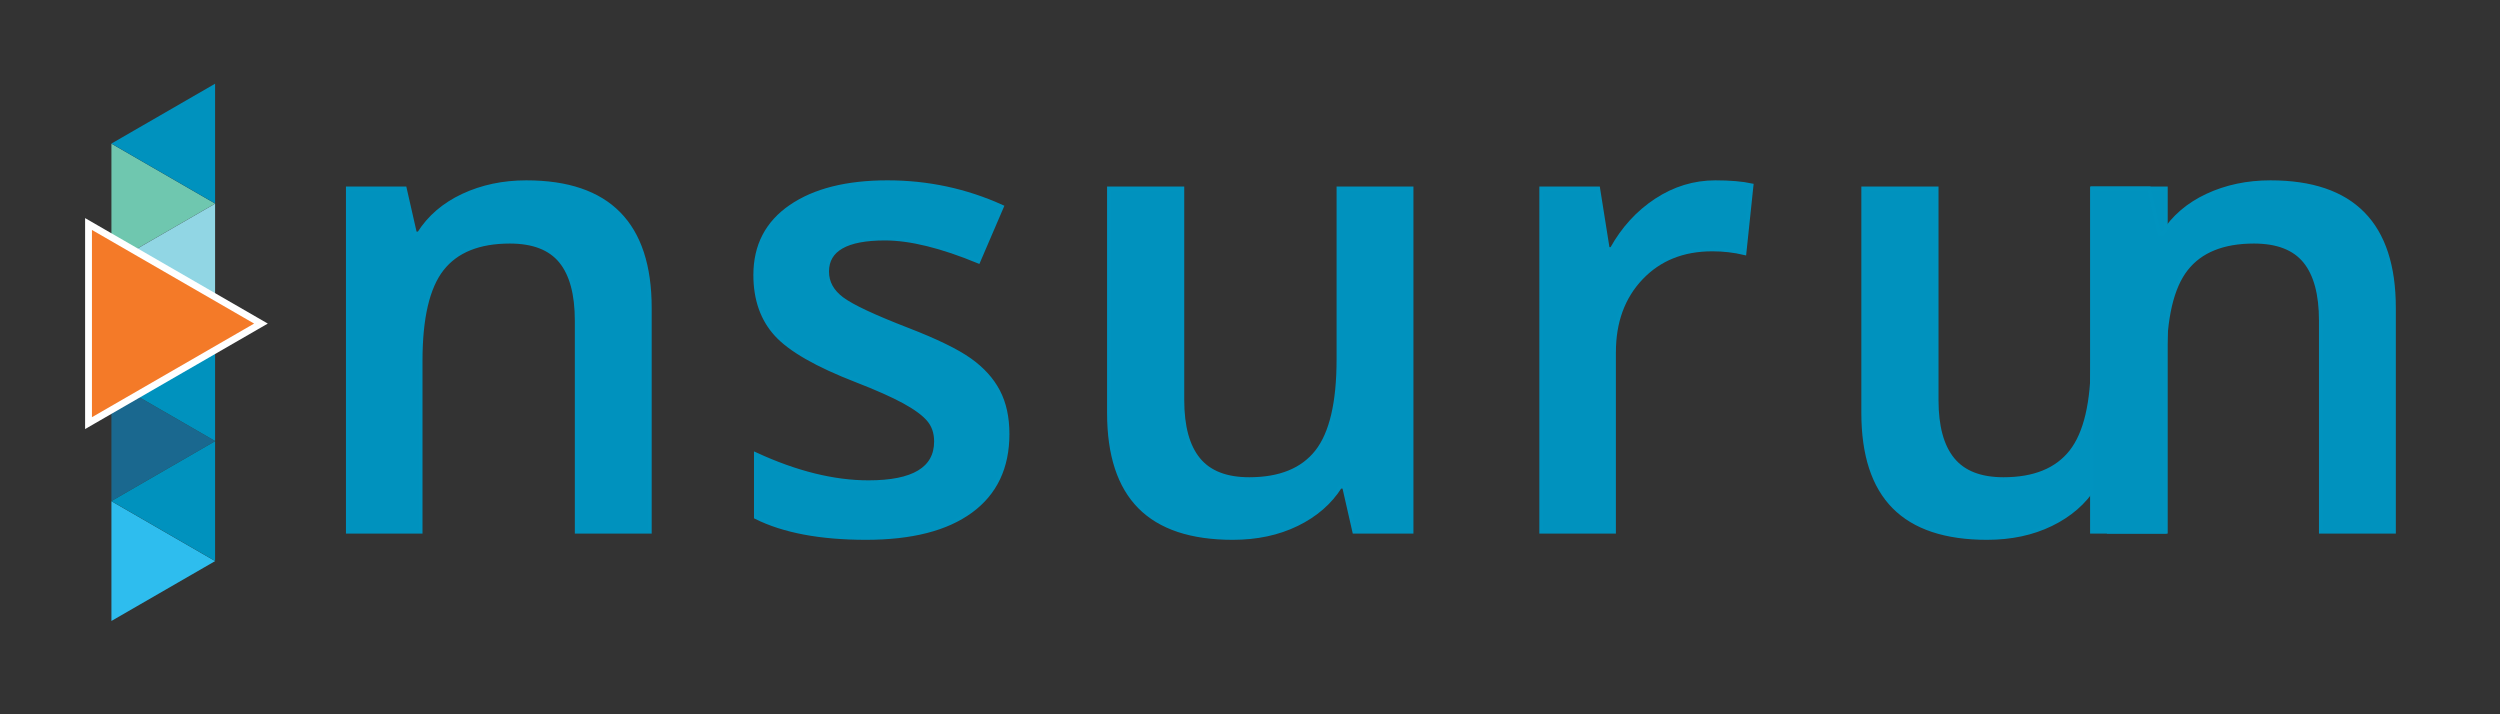 <?xml version="1.0" encoding="UTF-8" standalone="no"?>
<svg
   xmlns:dc="http://purl.org/dc/elements/1.1/"
   xmlns:cc="http://creativecommons.org/ns#"
   xmlns:rdf="http://www.w3.org/1999/02/22-rdf-syntax-ns#"
   xmlns:svg="http://www.w3.org/2000/svg"
   xmlns="http://www.w3.org/2000/svg"
   viewBox="0 0 933.333 266.667"
   height="266.667"
   width="933.333"
   xml:space="preserve"
   id="svg2"
   version="1.1"><rect x="0" y="0" width="933.333" height="266.667" fill="#333333" stroke="none"/><defs
     id="defs6"><clipPath
       id="clipPath54"
       clipPathUnits="userSpaceOnUse"><path
         id="path52"
         d="M 74.017,13.45 H 700 V 200 H 74.017 Z" /></clipPath></defs><g
     transform="matrix(1.333,0,0,-1.333,0,266.667)"
     id="g10"><g
       transform="translate(60.252,143.032)"
       id="g12"><path
         id="path14"
         style="fill:#6fc7af;fill-opacity:1;fill-rule:nonzero;stroke:none"
         d="M 0,0 -29.045,16.769 V -16.77 Z" /></g><g
       transform="translate(31.193,126.23)"
       id="g16"><path
         id="path18"
         style="fill:#91d6e4;fill-opacity:1;fill-rule:nonzero;stroke:none"
         d="M 0,0 29.045,-16.77 V 16.769 Z" /></g><g
       transform="translate(60.252,76.512)"
       id="g20"><path
         id="path22"
         style="fill:#1a688f;fill-opacity:1;fill-rule:nonzero;stroke:none"
         d="M 0,0 -29.045,16.77 V -16.77 Z" /></g><g
       transform="translate(31.193,93.314)"
       id="g24"><path
         id="path26"
         style="fill:#0092be;fill-opacity:1;fill-rule:nonzero;stroke:none"
         d="M 0,0 29.045,-16.77 V 16.77 Z" /></g><g
       transform="translate(60.252,42.906)"
       id="g28"><path
         id="path30"
         style="fill:#2ebdee;fill-opacity:1;fill-rule:nonzero;stroke:none"
         d="M 0,0 -29.045,16.77 V -16.769 Z" /></g><g
       transform="translate(31.193,59.709)"
       id="g32"><path
         id="path34"
         style="fill:#0092be;fill-opacity:1;fill-rule:nonzero;stroke:none"
         d="M 0,0 29.045,-16.769 V 16.77 Z" /></g><g
       transform="translate(31.193,159.834)"
       id="g36"><path
         id="path38"
         style="fill:#0092be;fill-opacity:1;fill-rule:nonzero;stroke:none"
         d="M 0,0 29.045,-16.769 V 16.77 Z" /></g><g
       transform="translate(24.791,137.308)"
       id="g40"><path
         id="path42"
         style="fill:#f47a28;fill-opacity:1;fill-rule:nonzero;stroke:none"
         d="M 0,0 48.292,-27.881 0,-55.762 Z" /></g><g
       transform="translate(23.834,138.968)"
       id="g44"><path
         id="path46"
         style="fill:#ffffff;fill-opacity:1;fill-rule:nonzero;stroke:none"
         d="m 0,0 v -3.32 -52.442 -3.32 l 2.875,1.66 45.416,26.221 2.876,1.66 -2.876,1.66 L 2.875,-1.66 Z M 1.917,-3.32 47.333,-29.541 1.917,-55.762 Z" /></g><g
       id="g48"><g
         clip-path="url(#clipPath54)"
         id="g50"><g
           transform="translate(182.018,51.102)"
           id="g56"><path
             id="path58"
             style="fill:#0092be;fill-opacity:1;fill-rule:nonzero;stroke:none"
             d="m 0,0 h -20.526 v 59.145 c 0,7.421 -1.494,12.959 -4.48,16.613 -2.987,3.653 -7.727,5.479 -14.221,5.479 -8.64,0 -14.96,-2.552 -18.961,-7.654 -4,-5.103 -6.001,-13.655 -6.001,-25.658 V 0 h -20.44 v 96.197 h 16.004 l 2.87,-12.611 h 1.044 c 2.898,4.58 7.016,8.117 12.351,10.611 5.334,2.492 11.249,3.741 17.744,3.741 C -11.539,97.938 0,86.195 0,62.711 Z" /></g><g
           transform="translate(182.018,51.102)"
           id="g60"><path
             id="path62"
             style="fill:none;stroke:#0093bf;stroke-width:1;stroke-linecap:butt;stroke-linejoin:miter;stroke-miterlimit:10;stroke-dasharray:none;stroke-opacity:1"
             d="m 0,0 h -20.526 v 59.145 c 0,7.421 -1.494,12.959 -4.48,16.613 -2.987,3.653 -7.727,5.479 -14.221,5.479 -8.64,0 -14.96,-2.552 -18.961,-7.654 -4,-5.103 -6.001,-13.655 -6.001,-25.658 V 0 h -20.44 v 96.197 h 16.004 l 2.87,-12.611 h 1.044 c 2.898,4.58 7.016,8.117 12.351,10.611 5.334,2.492 11.249,3.741 17.744,3.741 C -11.539,97.938 0,86.195 0,62.711 Z" /></g><g
           transform="translate(282.209,78.501)"
           id="g64"><path
             id="path66"
             style="fill:#0092be;fill-opacity:1;fill-rule:nonzero;stroke:none"
             d="m 0,0 c 0,-9.394 -3.422,-16.6 -10.263,-21.614 -6.842,-5.017 -16.642,-7.524 -29.398,-7.524 -12.817,0 -23.108,1.942 -30.877,5.827 v 17.657 c 11.307,-5.219 21.831,-7.828 31.572,-7.828 12.582,0 18.874,3.797 18.874,11.394 0,2.436 -0.695,4.465 -2.087,6.089 -1.391,1.622 -3.683,3.305 -6.871,5.044 -3.19,1.74 -7.626,3.711 -13.307,5.915 -11.077,4.29 -18.571,8.581 -22.485,12.872 -3.914,4.291 -5.871,9.857 -5.871,16.7 0,8.234 3.319,14.626 9.959,19.179 6.64,4.551 15.67,6.828 27.094,6.828 11.307,0 22.006,-2.292 32.095,-6.872 L -8.176,48.272 c -10.38,4.291 -19.106,6.437 -26.179,6.437 -10.786,0 -16.178,-3.074 -16.178,-9.22 0,-3.015 1.405,-5.566 4.218,-7.654 2.812,-2.088 8.944,-4.958 18.396,-8.611 7.943,-3.074 13.712,-5.886 17.308,-8.437 3.594,-2.552 6.262,-5.494 8.003,-8.828 C -0.869,8.624 0,4.638 0,0" /></g><g
           transform="translate(282.209,78.501)"
           id="g68"><path
             id="path70"
             style="fill:none;stroke:#0093bf;stroke-width:1;stroke-linecap:butt;stroke-linejoin:miter;stroke-miterlimit:10;stroke-dasharray:none;stroke-opacity:1"
             d="m 0,0 c 0,-9.394 -3.422,-16.6 -10.263,-21.614 -6.842,-5.017 -16.642,-7.524 -29.398,-7.524 -12.817,0 -23.108,1.942 -30.877,5.827 v 17.657 c 11.307,-5.219 21.831,-7.828 31.572,-7.828 12.582,0 18.874,3.797 18.874,11.394 0,2.436 -0.695,4.465 -2.087,6.089 -1.391,1.622 -3.683,3.305 -6.871,5.044 -3.19,1.74 -7.626,3.711 -13.307,5.915 -11.077,4.29 -18.571,8.581 -22.485,12.872 -3.914,4.291 -5.871,9.857 -5.871,16.7 0,8.234 3.319,14.626 9.959,19.179 6.64,4.551 15.67,6.828 27.094,6.828 11.307,0 22.006,-2.292 32.095,-6.872 L -8.176,48.272 c -10.38,4.291 -19.106,6.437 -26.179,6.437 -10.786,0 -16.178,-3.074 -16.178,-9.22 0,-3.015 1.405,-5.566 4.218,-7.654 2.812,-2.088 8.944,-4.958 18.396,-8.611 7.943,-3.074 13.712,-5.886 17.308,-8.437 3.594,-2.552 6.262,-5.494 8.003,-8.828 C -0.869,8.624 0,4.638 0,0 Z" /></g><g
           transform="translate(379.271,51.102)"
           id="g72"><path
             id="path74"
             style="fill:#0092be;fill-opacity:1;fill-rule:nonzero;stroke:none"
             d="M 0,0 -2.87,12.611 H -3.914 C -6.756,8.146 -10.801,4.639 -16.048,2.088 c -5.248,-2.552 -11.234,-3.827 -17.961,-3.827 -11.654,0 -20.352,2.898 -26.093,8.697 -5.741,5.798 -8.611,14.583 -8.611,26.355 v 62.884 h 20.614 V 36.879 c 0,-7.365 1.507,-12.888 4.523,-16.569 3.014,-3.684 7.741,-5.524 14.178,-5.524 8.581,0 14.886,2.567 18.918,7.697 4.029,5.132 6.044,13.728 6.044,25.789 V 96.197 H 16.091 L 16.091,0 Z" /></g><g
           transform="translate(379.271,51.102)"
           id="g76"><path
             id="path78"
             style="fill:none;stroke:#0093bf;stroke-width:1;stroke-linecap:butt;stroke-linejoin:miter;stroke-miterlimit:10;stroke-dasharray:none;stroke-opacity:1"
             d="M 0,0 -2.87,12.611 H -3.914 C -6.756,8.146 -10.801,4.639 -16.048,2.088 c -5.248,-2.552 -11.234,-3.827 -17.961,-3.827 -11.654,0 -20.352,2.898 -26.093,8.697 -5.741,5.798 -8.611,14.583 -8.611,26.355 v 62.884 h 20.614 V 36.879 c 0,-7.365 1.507,-12.888 4.523,-16.569 3.014,-3.684 7.741,-5.524 14.178,-5.524 8.581,0 14.886,2.567 18.918,7.697 4.029,5.132 6.044,13.728 6.044,25.789 V 96.197 H 16.091 L 16.091,0 Z" /></g><g
           transform="translate(480.419,149.04)"
           id="g80"><path
             id="path82"
             style="fill:#0092be;fill-opacity:1;fill-rule:nonzero;stroke:none"
             d="m 0,0 c 4.116,0 7.508,-0.291 10.176,-0.87 l -2,-19.048 c -2.901,0.695 -5.915,1.043 -9.046,1.043 -8.176,0 -14.801,-2.667 -19.874,-8.002 -5.075,-5.335 -7.611,-12.264 -7.611,-20.787 v -50.274 h -20.44 V -1.74 h 16.004 l 2.696,-16.961 h 1.044 c 3.189,5.741 7.35,10.292 12.482,13.656 C -11.438,-1.683 -5.915,0 0,0" /></g><g
           transform="translate(480.419,149.04)"
           id="g84"><path
             id="path86"
             style="fill:none;stroke:#0093bf;stroke-width:1;stroke-linecap:butt;stroke-linejoin:miter;stroke-miterlimit:10;stroke-dasharray:none;stroke-opacity:1"
             d="m 0,0 c 4.116,0 7.508,-0.291 10.176,-0.87 l -2,-19.048 c -2.901,0.695 -5.915,1.043 -9.046,1.043 -8.176,0 -14.801,-2.667 -19.874,-8.002 -5.075,-5.335 -7.611,-12.264 -7.611,-20.787 v -50.274 h -20.44 V -1.74 h 16.004 l 2.696,-16.961 h 1.044 c 3.189,5.741 7.35,10.292 12.482,13.656 C -11.438,-1.683 -5.915,0 0,0 Z" /></g><g
           transform="translate(590.519,51.102)"
           id="g88"><path
             id="path90"
             style="fill:#0092be;fill-opacity:1;fill-rule:nonzero;stroke:none"
             d="M 0,0 -2.87,12.611 H -3.914 C -6.756,8.146 -10.801,4.639 -16.048,2.088 c -5.248,-2.552 -11.234,-3.827 -17.961,-3.827 -11.654,0 -20.352,2.898 -26.093,8.697 -5.741,5.798 -8.611,14.583 -8.611,26.355 v 62.884 h 20.614 V 36.879 c 0,-7.365 1.507,-12.888 4.523,-16.569 3.014,-3.684 7.741,-5.524 14.178,-5.524 8.581,0 14.886,2.567 18.918,7.697 4.029,5.132 6.044,13.728 6.044,25.789 V 96.197 H 16.091 L 16.091,0 Z" /></g><g
           transform="translate(590.519,51.102)"
           id="g92"><path
             id="path94"
             style="fill:none;stroke:#0093bf;stroke-width:1;stroke-linecap:butt;stroke-linejoin:miter;stroke-miterlimit:10;stroke-dasharray:none;stroke-opacity:1"
             d="M 0,0 -2.87,12.611 H -3.914 C -6.756,8.146 -10.801,4.639 -16.048,2.088 c -5.248,-2.552 -11.234,-3.827 -17.961,-3.827 -11.654,0 -20.352,2.898 -26.093,8.697 -5.741,5.798 -8.611,14.583 -8.611,26.355 v 62.884 h 20.614 V 36.879 c 0,-7.365 1.507,-12.888 4.523,-16.569 3.014,-3.684 7.741,-5.524 14.178,-5.524 8.581,0 14.886,2.567 18.918,7.697 4.029,5.132 6.044,13.728 6.044,25.789 V 96.197 H 16.091 L 16.091,0 Z" /></g><g
           transform="translate(670.5,51.102)"
           id="g96"><path
             id="path98"
             style="fill:#0092be;fill-opacity:1;fill-rule:nonzero;stroke:none"
             d="m 0,0 h -20.526 v 59.145 c 0,7.421 -1.494,12.959 -4.48,16.613 -2.987,3.653 -7.727,5.479 -14.221,5.479 -8.64,0 -14.96,-2.552 -18.961,-7.654 -4,-5.103 -6.001,-13.655 -6.001,-25.658 V 0 h -20.44 v 96.197 h 16.004 l 2.87,-12.611 h 1.044 c 2.898,4.58 7.016,8.117 12.351,10.611 5.334,2.492 11.249,3.741 17.744,3.741 C -11.539,97.938 0,86.195 0,62.711 Z" /></g><g
           transform="translate(670.5,51.102)"
           id="g100"><path
             id="path102"
             style="fill:none;stroke:#0093bf;stroke-width:1;stroke-linecap:butt;stroke-linejoin:miter;stroke-miterlimit:10;stroke-dasharray:none;stroke-opacity:1"
             d="m 0,0 h -20.526 v 59.145 c 0,7.421 -1.494,12.959 -4.48,16.613 -2.987,3.653 -7.727,5.479 -14.221,5.479 -8.64,0 -14.96,-2.552 -18.961,-7.654 -4,-5.103 -6.001,-13.655 -6.001,-25.658 V 0 h -20.44 v 96.197 h 16.004 l 2.87,-12.611 h 1.044 c 2.898,4.58 7.016,8.117 12.351,10.611 5.334,2.492 11.249,3.741 17.744,3.741 C -11.539,97.938 0,86.195 0,62.711 Z" /></g></g></g></g></svg>
